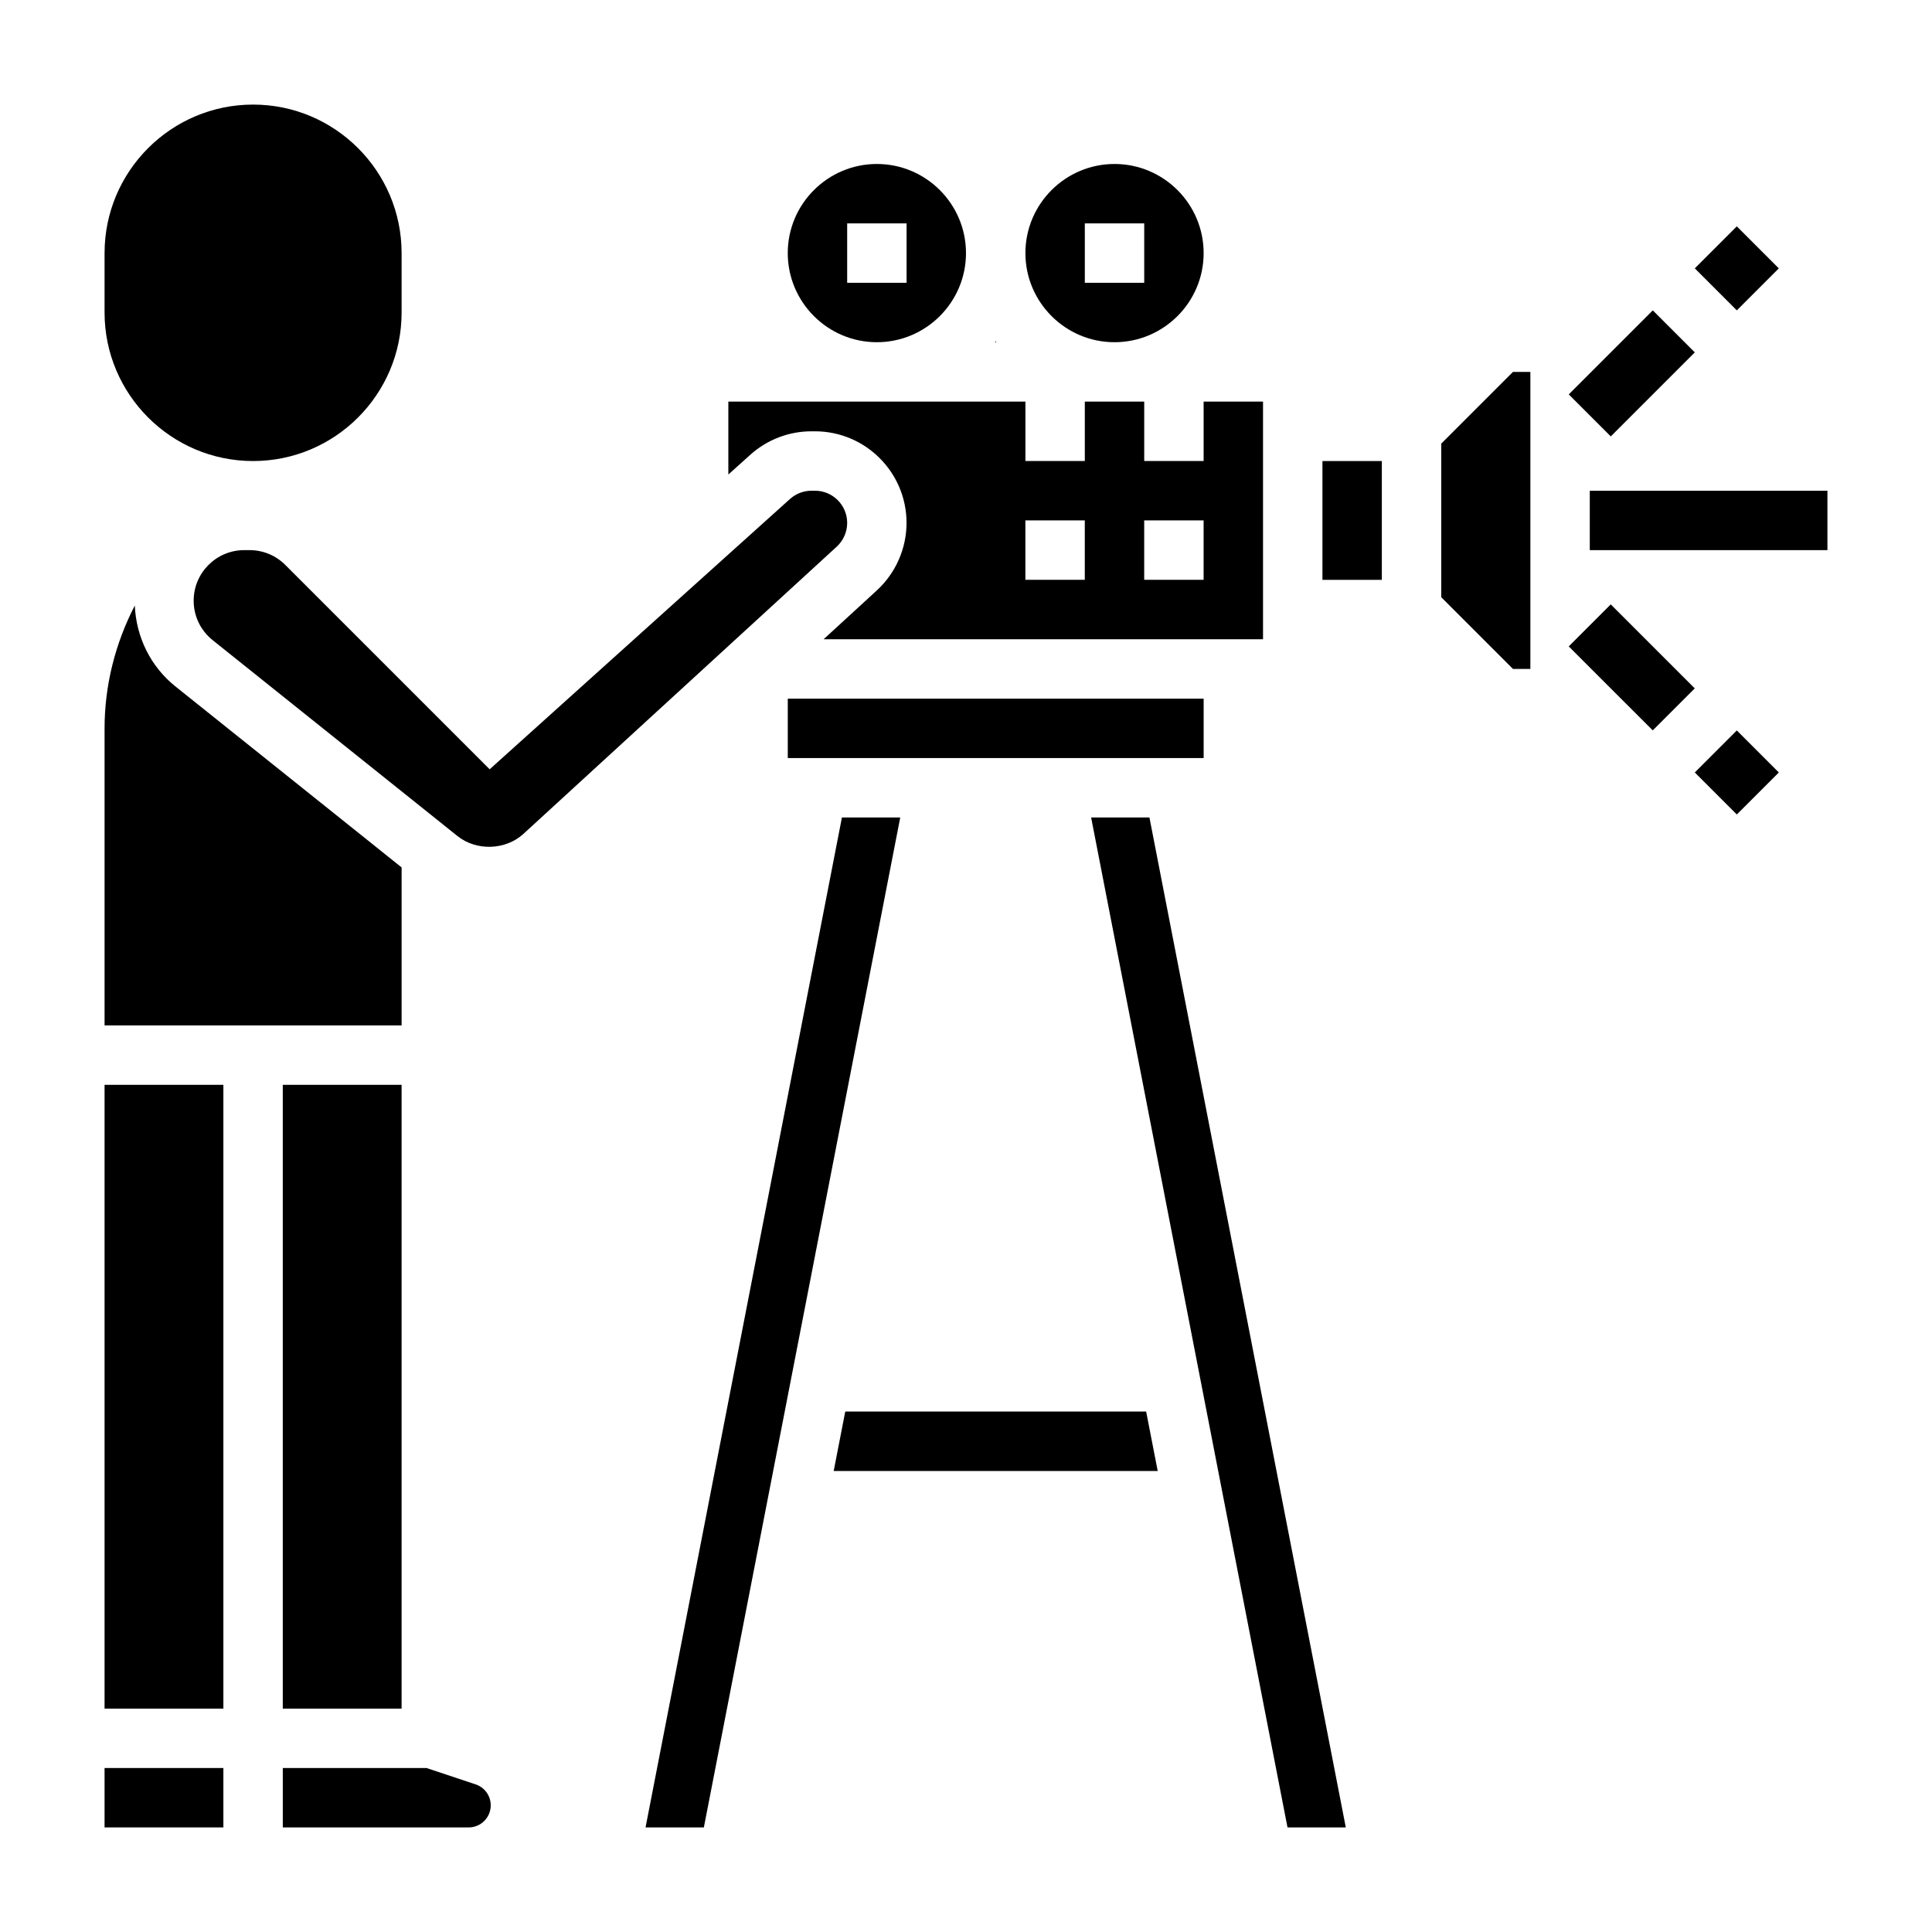 <?xml version="1.0" encoding="UTF-8"?>
<!-- Uploaded to: ICON Repo, www.svgrepo.com, Generator: ICON Repo Mixer Tools -->
<svg fill="#000000" width="800px" height="800px" version="1.1" viewBox="144 144 512 512" xmlns="http://www.w3.org/2000/svg">
 <g>
  <path d="m211.07 266.18c21.703 0 39.359-17.656 39.359-39.359v-15.746c0-21.703-17.656-39.359-39.359-39.359-21.703 0-39.359 17.656-39.359 39.359v15.742c0 21.703 17.656 39.363 39.359 39.363z"/>
  <path d="m250.43 373.87-59.914-47.934c-6.606-5.289-10.414-13.059-10.793-21.461-5.156 9.969-8.012 21.109-8.012 32.547v78.719h78.719z"/>
  <path d="m218.94 431.49h31.488v165.31h-31.488z"/>
  <path d="m352.77 329.15h110.21v15.742h-110.21z"/>
  <path d="m407.87 234.44c-0.062 0.086-0.133 0.156-0.203 0.242h0.402c-0.066-0.086-0.137-0.156-0.199-0.242z"/>
  <path d="m359.05 258.3h0.922c13.383 0 24.27 10.887 24.27 24.27 0 6.785-2.875 13.305-7.871 17.895l-14.105 12.941h116.45v-62.977h-15.742v15.742h-15.742v-15.742h-15.742v15.742h-15.742v-15.742h-78.727v19.324l5.801-5.219c4.465-4.019 10.227-6.234 16.23-6.234zm88.176 23.617h15.742v15.742h-15.742zm-31.488 0h15.742v15.742h-15.742z"/>
  <path d="m439.36 234.69c13.02 0 23.617-10.598 23.617-23.617 0-13.02-10.598-23.617-23.617-23.617s-23.617 10.598-23.617 23.617c0 13.02 10.598 23.617 23.617 23.617zm-7.871-31.488h15.742v15.742h-15.742z"/>
  <path d="m376.38 234.69c13.02 0 23.617-10.598 23.617-23.617 0-13.02-10.598-23.617-23.617-23.617-13.02 0-23.617 10.598-23.617 23.617 0 13.02 10.598 23.617 23.617 23.617zm-7.871-31.488h15.742v15.742h-15.742z"/>
  <path d="m171.71 431.49h31.488v165.31h-31.488z"/>
  <path d="m171.71 612.54h31.488v15.742h-31.488z"/>
  <path d="m494.46 266.18h15.742v31.488h-15.742z"/>
  <path d="m368 518.08-3.062 15.746h85.867l-3.062-15.746z"/>
  <path d="m544.95 242.56-19.004 19.004v40.711l19.004 19.004h4.613v-78.719z"/>
  <path d="m433.16 360.64 52.043 267.65h15.449l-52.039-267.65z"/>
  <path d="m367.12 360.64-52.043 267.65h15.453l52.043-267.65z"/>
  <path d="m270.05 616.88-13.02-4.336h-38.086v15.742h49.246c3.238 0.004 5.859-2.621 5.859-5.856 0-2.519-1.605-4.754-4-5.551z"/>
  <path d="m368.51 282.57c0-4.699-3.828-8.523-8.527-8.523h-0.922c-2.109 0-4.133 0.781-5.707 2.188l-79.594 71.637-54.152-54.152c-2.531-2.535-5.902-3.93-9.477-3.93h-1.41c-7.391 0-13.398 6.008-13.398 13.398 0 4.094 1.836 7.902 5.031 10.461l64.906 51.934c5.008 3.992 12.723 3.731 17.445-0.59l83.035-76.121c1.762-1.625 2.769-3.914 2.769-6.301z"/>
  <path d="m559.74 248.52 22.266-22.266 11.133 11.133-22.266 22.266z"/>
  <path d="m593.14 215.12 11.133-11.133 11.133 11.133-11.133 11.133z"/>
  <path d="m559.73 315.3 11.133-11.133 22.27 22.262-11.133 11.133z"/>
  <path d="m593.14 348.71 11.133-11.133 11.133 11.133-11.133 11.133z"/>
  <path d="m565.31 274.05h62.977v15.742h-62.977z"/>
 </g>
</svg>